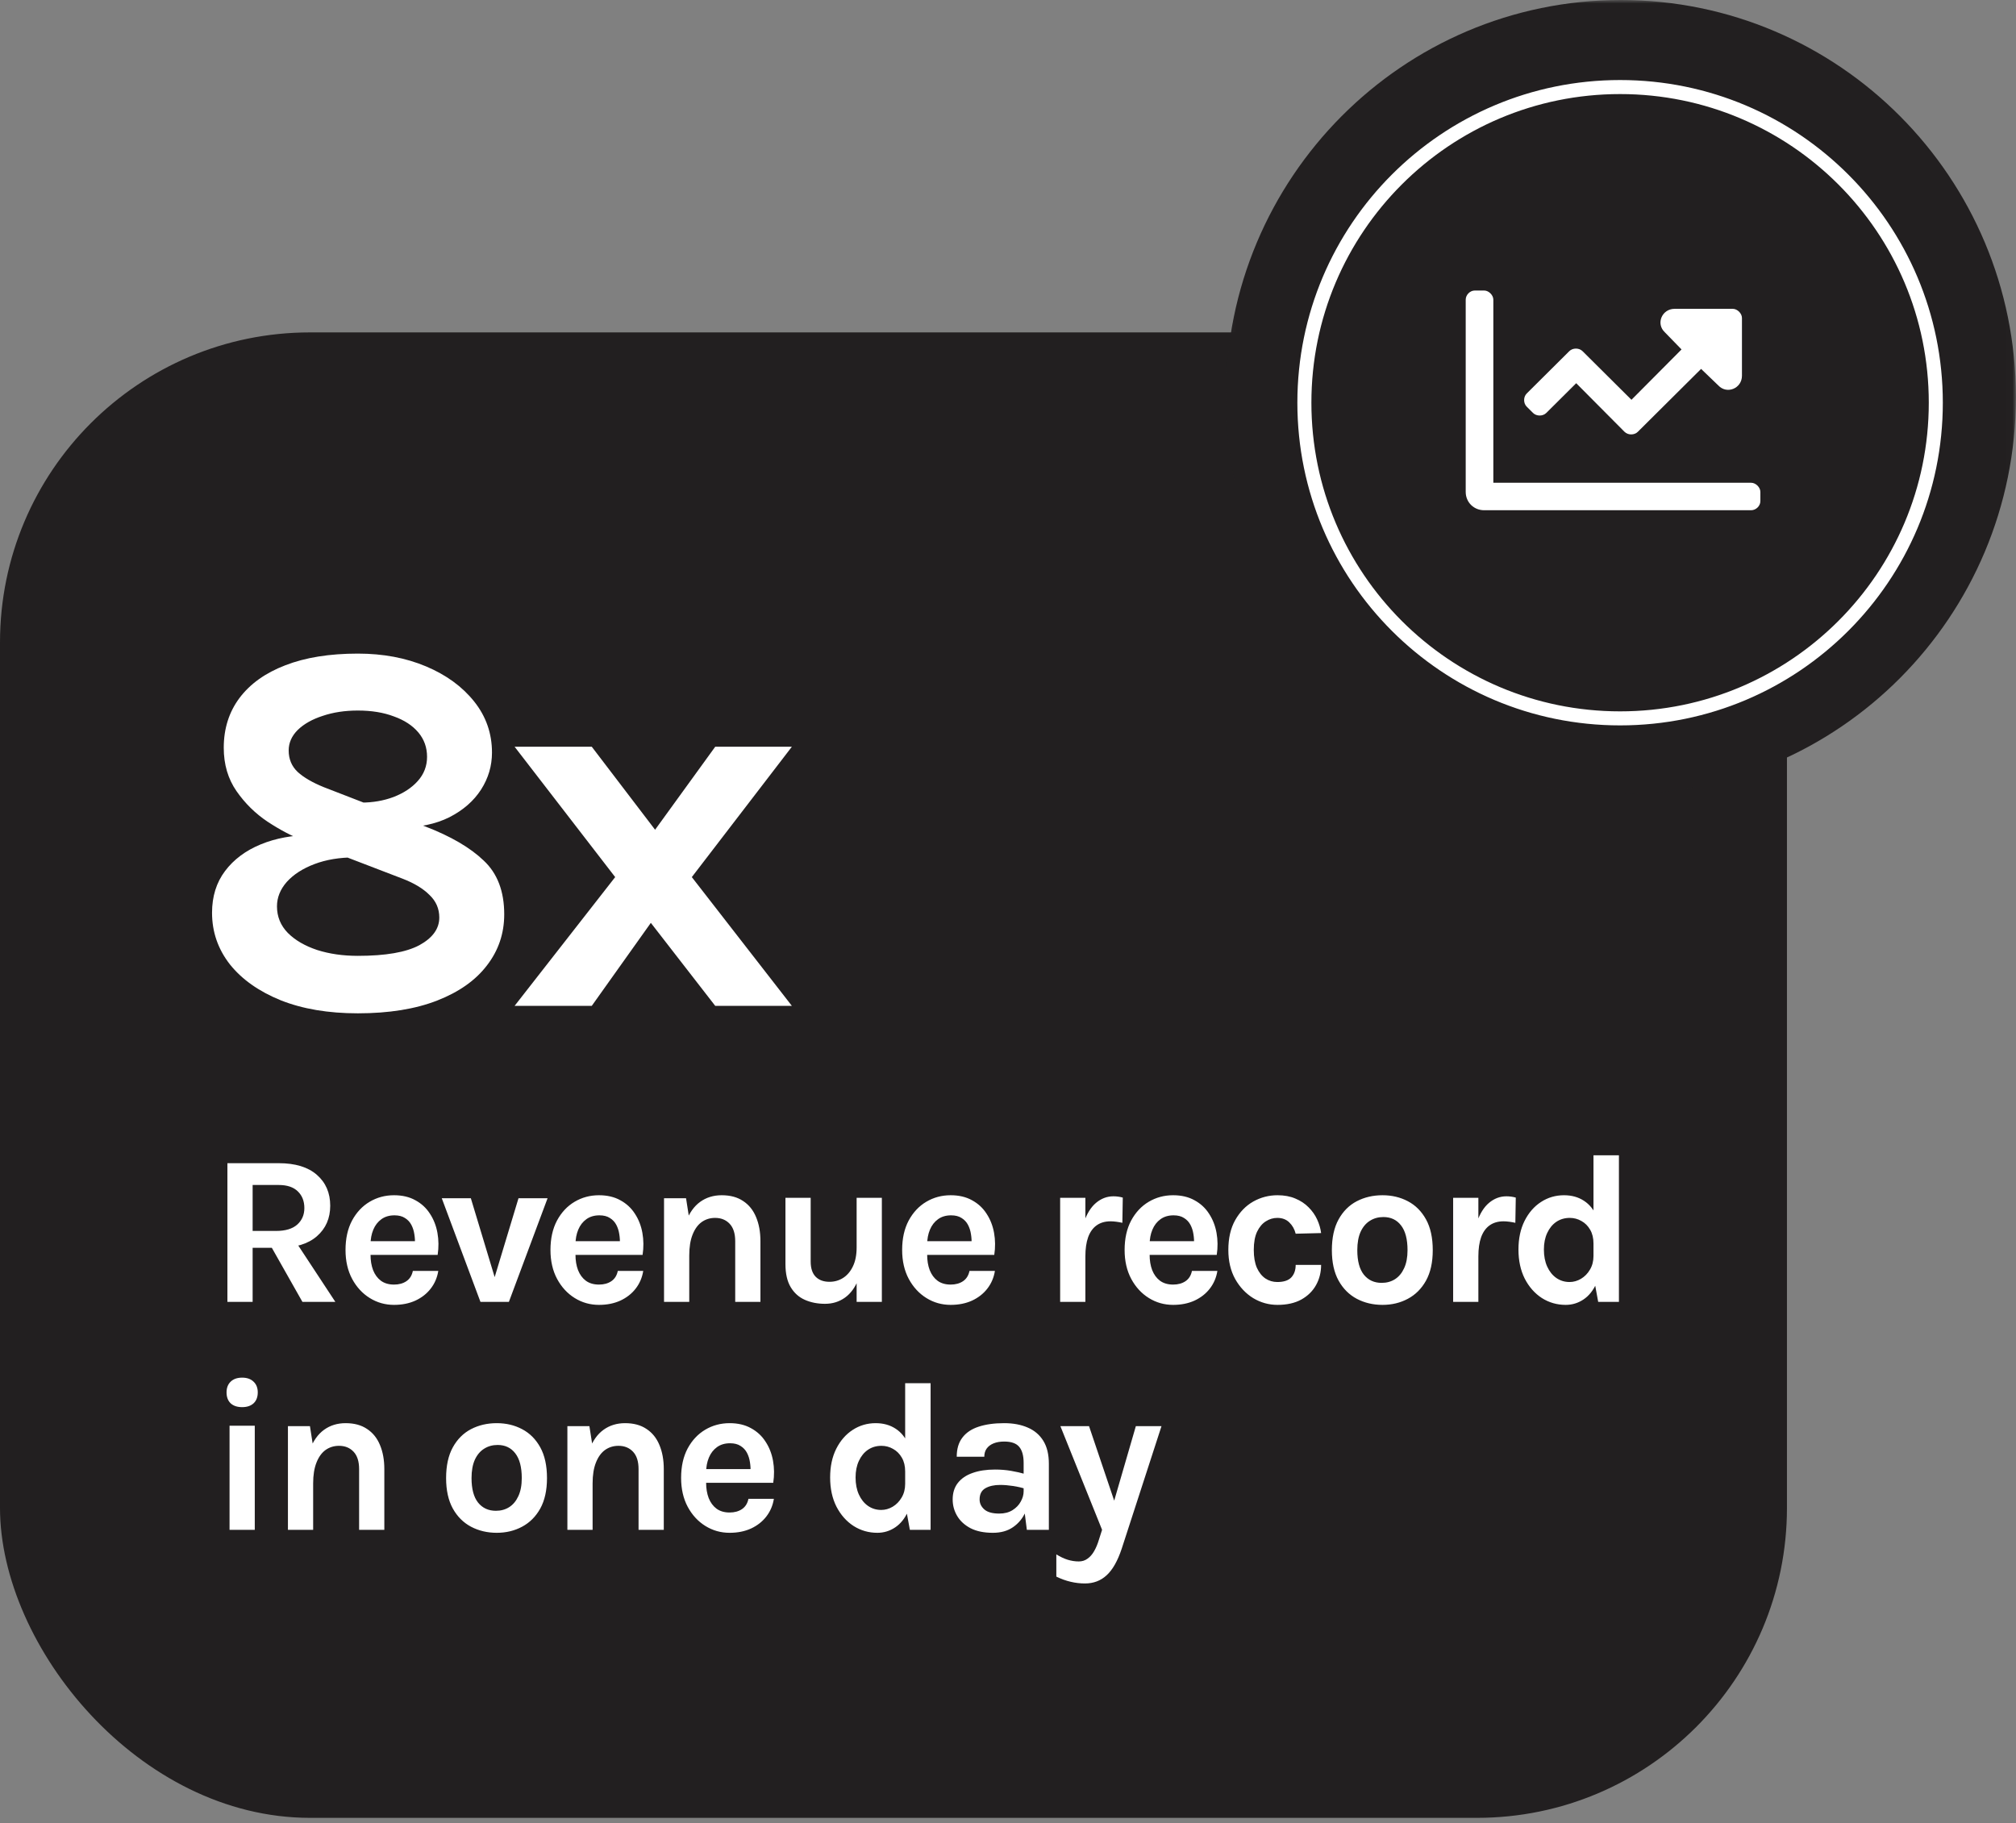 <svg width="283" height="256" viewBox="0 0 283 256" fill="none" xmlns="http://www.w3.org/2000/svg">
<rect x="0" y="0" width="283" height="256" fill="#808080" stroke="none"/>
<rect y="46.669" width="250.847" height="208.553" rx="43.523" fill="#221F20"/>
<path d="M50.237 142.268C46.078 142.268 42.467 141.657 39.404 140.437C36.341 139.192 33.962 137.511 32.269 135.394C30.601 133.253 29.766 130.837 29.766 128.148C29.766 125.856 30.376 123.902 31.597 122.283C32.817 120.664 34.485 119.419 36.602 118.547C38.719 117.676 41.097 117.24 43.737 117.24C44.783 117.24 45.754 117.327 46.651 117.501C47.547 117.676 48.593 117.912 49.788 118.211L49.788 120.378C47.672 120.378 45.791 120.689 44.148 121.312C42.504 121.934 41.209 122.768 40.263 123.814C39.342 124.86 38.881 126.006 38.881 127.251C38.881 128.695 39.391 129.941 40.412 130.987C41.433 132.008 42.803 132.804 44.521 133.377C46.24 133.925 48.145 134.199 50.237 134.199C54.121 134.199 56.998 133.701 58.865 132.705C60.733 131.684 61.667 130.389 61.667 128.82C61.667 127.575 61.206 126.516 60.285 125.645C59.389 124.748 58.131 123.989 56.512 123.366L42.691 118.062C41.022 117.414 39.317 116.518 37.573 115.372C35.855 114.227 34.398 112.795 33.203 111.076C32.008 109.358 31.41 107.329 31.41 104.988C31.41 102.298 32.145 99.97 33.614 98.002C35.108 96.01 37.25 94.479 40.039 93.408C42.853 92.312 46.252 91.764 50.237 91.764C53.773 91.764 56.96 92.362 59.799 93.557C62.638 94.752 64.892 96.396 66.561 98.488C68.229 100.58 69.063 102.971 69.063 105.66C69.063 107.528 68.553 109.259 67.532 110.852C66.511 112.446 65.029 113.741 63.087 114.737C61.144 115.708 58.803 116.194 56.064 116.194C55.118 116.194 54.246 116.119 53.449 115.97C52.652 115.796 51.731 115.547 50.685 115.223L50.685 112.683C52.328 112.683 53.847 112.421 55.242 111.898C56.662 111.35 57.795 110.603 58.641 109.657C59.513 108.686 59.949 107.553 59.949 106.258C59.949 104.938 59.538 103.792 58.716 102.821C57.894 101.85 56.749 101.103 55.279 100.58C53.835 100.032 52.154 99.758 50.237 99.758C48.419 99.758 46.775 100.007 45.306 100.505C43.837 100.978 42.666 101.638 41.794 102.485C40.948 103.332 40.524 104.29 40.524 105.361C40.524 106.581 40.948 107.59 41.794 108.387C42.641 109.159 43.861 109.869 45.455 110.516L59.725 116.045C63.286 117.414 66.013 119.008 67.905 120.826C69.823 122.619 70.782 125.134 70.782 128.372C70.782 131.061 69.972 133.452 68.354 135.544C66.76 137.636 64.431 139.279 61.368 140.475C58.305 141.67 54.595 142.268 50.237 142.268ZM72.237 141.222L86.357 123.142L72.237 104.838L83.07 104.838L91.96 116.493L100.403 104.838L111.161 104.838L97.115 123.142L111.161 141.222L100.403 141.222L91.363 129.567L83.07 141.222L72.237 141.222Z" fill="white"/>
<path d="M31.923 182.782L31.923 163.309L39.125 163.309C41.455 163.309 43.24 163.854 44.481 164.944C45.731 166.034 46.356 167.479 46.356 169.28C46.356 171.05 45.731 172.48 44.481 173.57C43.24 174.651 41.455 175.191 39.125 175.191L35.464 175.191L35.464 182.782L31.923 182.782ZM42.455 182.782L37.294 173.66L41.075 173.66L47.076 182.782L42.455 182.782ZM35.464 172.82L38.765 172.82C40.065 172.82 41.05 172.525 41.72 171.935C42.39 171.335 42.725 170.56 42.725 169.61C42.725 168.64 42.42 167.859 41.81 167.269C41.2 166.669 40.305 166.369 39.125 166.369L35.464 166.369L35.464 172.82ZM55.314 183.202C54.074 183.202 52.939 182.882 51.909 182.242C50.879 181.602 50.053 180.707 49.433 179.557C48.813 178.396 48.503 177.041 48.503 175.491C48.503 173.891 48.808 172.515 49.418 171.365C50.038 170.215 50.864 169.335 51.894 168.725C52.924 168.114 54.064 167.809 55.314 167.809C56.475 167.809 57.475 168.044 58.315 168.515C59.165 168.975 59.845 169.605 60.355 170.405C60.876 171.195 61.225 172.09 61.406 173.09C61.586 174.091 61.596 175.121 61.436 176.181L51.324 176.181L51.324 174.261L58.93 174.261L58.24 174.711C58.27 174.241 58.245 173.766 58.165 173.285C58.095 172.805 57.955 172.365 57.745 171.965C57.535 171.565 57.235 171.245 56.845 171.005C56.465 170.755 55.974 170.63 55.374 170.63C54.654 170.63 54.044 170.81 53.544 171.17C53.044 171.53 52.664 172.02 52.404 172.64C52.144 173.26 52.014 173.961 52.014 174.741L52.014 176.151C52.014 176.971 52.134 177.696 52.374 178.326C52.624 178.957 52.989 179.452 53.469 179.812C53.959 180.172 54.574 180.352 55.314 180.352C56.005 180.352 56.585 180.192 57.055 179.872C57.525 179.552 57.825 179.072 57.955 178.431L61.526 178.431C61.376 179.372 61.02 180.202 60.46 180.922C59.91 181.632 59.195 182.192 58.315 182.602C57.435 183.002 56.435 183.202 55.314 183.202ZM62.014 168.229L66.095 168.229L69.575 179.752L69.305 179.752L72.786 168.229L76.867 168.229L71.436 182.782L67.445 182.782L62.014 168.229ZM84.085 183.202C82.844 183.202 81.709 182.882 80.679 182.242C79.649 181.602 78.824 180.707 78.204 179.557C77.584 178.396 77.273 177.041 77.273 175.491C77.273 173.891 77.579 172.515 78.189 171.365C78.809 170.215 79.634 169.335 80.664 168.725C81.694 168.114 82.835 167.809 84.085 167.809C85.245 167.809 86.245 168.044 87.085 168.515C87.935 168.975 88.616 169.605 89.126 170.405C89.646 171.195 89.996 172.09 90.176 173.09C90.356 174.091 90.366 175.121 90.206 176.181L80.094 176.181L80.094 174.261L87.7 174.261L87.01 174.711C87.04 174.241 87.015 173.766 86.935 173.285C86.865 172.805 86.725 172.365 86.515 171.965C86.305 171.565 86.005 171.245 85.615 171.005C85.235 170.755 84.745 170.63 84.145 170.63C83.425 170.63 82.814 170.81 82.314 171.17C81.814 171.53 81.434 172.02 81.174 172.64C80.914 173.26 80.784 173.961 80.784 174.741L80.784 176.151C80.784 176.971 80.904 177.696 81.144 178.326C81.394 178.957 81.759 179.452 82.239 179.812C82.73 180.172 83.345 180.352 84.085 180.352C84.775 180.352 85.355 180.192 85.825 179.872C86.295 179.552 86.595 179.072 86.725 178.431L90.296 178.431C90.146 179.372 89.791 180.202 89.231 180.922C88.681 181.632 87.965 182.192 87.085 182.602C86.205 183.002 85.205 183.202 84.085 183.202ZM103.207 182.782L103.207 174.261C103.207 173.18 102.946 172.365 102.426 171.815C101.906 171.265 101.226 170.99 100.386 170.99C99.676 170.99 99.046 171.185 98.496 171.575C97.956 171.965 97.531 172.555 97.22 173.345C96.91 174.126 96.755 175.101 96.755 176.271L95.585 176.271C95.585 174.381 95.82 172.81 96.29 171.56C96.76 170.3 97.425 169.36 98.286 168.74C99.146 168.119 100.156 167.809 101.316 167.809C102.516 167.809 103.517 168.079 104.317 168.62C105.127 169.15 105.732 169.9 106.132 170.87C106.542 171.84 106.747 172.97 106.747 174.261L106.747 182.782L103.207 182.782ZM93.215 182.782L93.215 168.229L96.305 168.229L96.755 171.11L96.755 182.782L93.215 182.782ZM120.251 168.169L123.792 168.169L123.792 182.782L120.251 182.782L120.251 168.169ZM110.259 168.169L113.8 168.169L113.8 177.111C113.8 178.061 114.035 178.776 114.505 179.257C114.975 179.727 115.62 179.962 116.44 179.962C117.141 179.962 117.776 179.782 118.346 179.422C118.926 179.052 119.386 178.511 119.726 177.801C120.076 177.081 120.251 176.191 120.251 175.131L121.211 175.131C121.211 176.911 120.981 178.386 120.521 179.557C120.061 180.727 119.426 181.602 118.616 182.182C117.806 182.762 116.871 183.052 115.81 183.052C114.77 183.052 113.83 182.867 112.99 182.497C112.15 182.127 111.485 181.532 110.994 180.712C110.504 179.892 110.259 178.811 110.259 177.471L110.259 168.169ZM133.452 183.202C132.212 183.202 131.077 182.882 130.047 182.242C129.016 181.602 128.191 180.707 127.571 179.557C126.951 178.396 126.641 177.041 126.641 175.491C126.641 173.891 126.946 172.515 127.556 171.365C128.176 170.215 129.001 169.335 130.032 168.725C131.062 168.114 132.202 167.809 133.452 167.809C134.612 167.809 135.613 168.044 136.453 168.515C137.303 168.975 137.983 169.605 138.493 170.405C139.013 171.195 139.363 172.09 139.543 173.09C139.723 174.091 139.733 175.121 139.573 176.181L129.462 176.181L129.462 174.261L137.068 174.261L136.378 174.711C136.408 174.241 136.383 173.766 136.303 173.285C136.233 172.805 136.093 172.365 135.883 171.965C135.673 171.565 135.373 171.245 134.983 171.005C134.602 170.755 134.112 170.63 133.512 170.63C132.792 170.63 132.182 170.81 131.682 171.17C131.182 171.53 130.802 172.02 130.542 172.64C130.282 173.26 130.152 173.961 130.152 174.741L130.152 176.151C130.152 176.971 130.272 177.696 130.512 178.326C130.762 178.957 131.127 179.452 131.607 179.812C132.097 180.172 132.712 180.352 133.452 180.352C134.142 180.352 134.723 180.192 135.193 179.872C135.663 179.552 135.963 179.072 136.093 178.431L139.663 178.431C139.513 179.372 139.158 180.202 138.598 180.922C138.048 181.632 137.333 182.192 136.453 182.602C135.573 183.002 134.572 183.202 133.452 183.202ZM148.821 182.782L148.821 168.169L152.362 168.169L152.362 182.782L148.821 182.782ZM151.492 176.391C151.492 174.481 151.707 172.9 152.137 171.65C152.567 170.4 153.142 169.475 153.862 168.875C154.592 168.264 155.403 167.959 156.293 167.959C156.533 167.959 156.758 167.974 156.968 168.004C157.188 168.034 157.403 168.079 157.613 168.139L157.553 171.68C157.293 171.62 157.013 171.57 156.713 171.53C156.413 171.49 156.143 171.47 155.903 171.47C155.122 171.47 154.467 171.66 153.937 172.04C153.417 172.41 153.022 172.96 152.752 173.691C152.492 174.421 152.362 175.321 152.362 176.391L151.492 176.391ZM164.682 183.202C163.441 183.202 162.306 182.882 161.276 182.242C160.246 181.602 159.421 180.707 158.801 179.557C158.18 178.396 157.87 177.041 157.87 175.491C157.87 173.891 158.175 172.515 158.786 171.365C159.406 170.215 160.231 169.335 161.261 168.725C162.291 168.114 163.431 167.809 164.682 167.809C165.842 167.809 166.842 168.044 167.682 168.515C168.532 168.975 169.212 169.605 169.723 170.405C170.243 171.195 170.593 172.09 170.773 173.09C170.953 174.091 170.963 175.121 170.803 176.181L160.691 176.181L160.691 174.261L168.297 174.261L167.607 174.711C167.637 174.241 167.612 173.766 167.532 173.285C167.462 172.805 167.322 172.365 167.112 171.965C166.902 171.565 166.602 171.245 166.212 171.005C165.832 170.755 165.342 170.63 164.742 170.63C164.022 170.63 163.411 170.81 162.911 171.17C162.411 171.53 162.031 172.02 161.771 172.64C161.511 173.26 161.381 173.961 161.381 174.741L161.381 176.151C161.381 176.971 161.501 177.696 161.741 178.326C161.991 178.957 162.356 179.452 162.836 179.812C163.326 180.172 163.941 180.352 164.682 180.352C165.372 180.352 165.952 180.192 166.422 179.872C166.892 179.552 167.192 179.072 167.322 178.431L170.893 178.431C170.743 179.372 170.388 180.202 169.828 180.922C169.278 181.632 168.562 182.192 167.682 182.602C166.802 183.002 165.802 183.202 164.682 183.202ZM179.333 183.202C178.112 183.202 176.977 182.887 175.927 182.257C174.887 181.617 174.042 180.722 173.391 179.572C172.751 178.411 172.431 177.051 172.431 175.491C172.431 173.841 172.751 172.445 173.391 171.305C174.042 170.155 174.887 169.285 175.927 168.695C176.977 168.104 178.112 167.809 179.333 167.809C180.283 167.809 181.118 167.964 181.838 168.274C182.568 168.575 183.188 168.985 183.698 169.505C184.209 170.015 184.609 170.585 184.899 171.215C185.189 171.845 185.374 172.48 185.454 173.12L181.883 173.21C181.723 172.57 181.423 172.04 180.983 171.62C180.553 171.2 179.993 170.99 179.303 170.99C178.733 170.99 178.197 171.15 177.697 171.47C177.197 171.78 176.787 172.265 176.467 172.925C176.157 173.585 176.002 174.441 176.002 175.491C176.002 176.491 176.147 177.326 176.437 177.996C176.737 178.656 177.137 179.157 177.637 179.497C178.137 179.827 178.692 179.992 179.303 179.992C180.203 179.992 180.858 179.777 181.268 179.347C181.678 178.906 181.883 178.321 181.883 177.591L185.454 177.591C185.454 178.621 185.219 179.562 184.749 180.412C184.279 181.262 183.588 181.942 182.678 182.452C181.768 182.952 180.653 183.202 179.333 183.202ZM194.074 183.202C192.744 183.202 191.539 182.917 190.459 182.347C189.388 181.777 188.538 180.927 187.908 179.797C187.278 178.656 186.963 177.231 186.963 175.521C186.963 173.781 187.278 172.34 187.908 171.2C188.538 170.06 189.388 169.21 190.459 168.65C191.539 168.089 192.744 167.809 194.074 167.809C195.385 167.809 196.57 168.089 197.63 168.65C198.7 169.21 199.55 170.06 200.18 171.2C200.811 172.34 201.126 173.781 201.126 175.521C201.126 177.231 200.811 178.656 200.18 179.797C199.55 180.927 198.7 181.777 197.63 182.347C196.57 182.917 195.385 183.202 194.074 183.202ZM193.954 180.112C194.654 180.112 195.275 179.942 195.815 179.602C196.365 179.252 196.795 178.736 197.105 178.056C197.425 177.376 197.585 176.531 197.585 175.521C197.585 173.981 197.28 172.82 196.67 172.04C196.07 171.26 195.245 170.87 194.194 170.87C193.484 170.87 192.854 171.045 192.304 171.395C191.754 171.735 191.319 172.25 190.999 172.94C190.689 173.63 190.534 174.491 190.534 175.521C190.534 177.041 190.839 178.186 191.449 178.957C192.069 179.727 192.904 180.112 193.954 180.112ZM203.988 182.782L203.988 168.169L207.529 168.169L207.529 182.782L203.988 182.782ZM206.659 176.391C206.659 174.481 206.874 172.9 207.304 171.65C207.734 170.4 208.309 169.475 209.029 168.875C209.759 168.264 210.57 167.959 211.46 167.959C211.7 167.959 211.925 167.974 212.135 168.004C212.355 168.034 212.57 168.079 212.78 168.139L212.72 171.68C212.46 171.62 212.18 171.57 211.88 171.53C211.58 171.49 211.31 171.47 211.07 171.47C210.29 171.47 209.634 171.66 209.104 172.04C208.584 172.41 208.189 172.96 207.919 173.691C207.659 174.421 207.529 175.321 207.529 176.391L206.659 176.391ZM219.789 183.202C218.568 183.202 217.453 182.882 216.443 182.242C215.443 181.592 214.643 180.687 214.043 179.527C213.453 178.356 213.157 176.991 213.157 175.431C213.157 173.891 213.443 172.55 214.013 171.41C214.593 170.26 215.363 169.375 216.323 168.755C217.293 168.124 218.368 167.809 219.549 167.809C220.629 167.809 221.564 168.069 222.354 168.59C223.144 169.1 223.749 169.86 224.17 170.87C224.59 171.88 224.8 173.12 224.8 174.591L223.689 174.591C223.689 173.831 223.534 173.185 223.224 172.655C222.914 172.115 222.504 171.705 221.994 171.425C221.494 171.135 220.949 170.99 220.359 170.99C219.649 170.99 219.019 171.175 218.468 171.545C217.928 171.915 217.503 172.435 217.193 173.105C216.883 173.766 216.728 174.541 216.728 175.431C216.728 176.351 216.883 177.151 217.193 177.831C217.503 178.511 217.928 179.042 218.468 179.422C219.019 179.802 219.639 179.992 220.329 179.992C220.889 179.992 221.424 179.842 221.934 179.542C222.454 179.232 222.874 178.801 223.194 178.251C223.524 177.701 223.689 177.061 223.689 176.331L224.8 176.331C224.8 177.861 224.57 179.137 224.11 180.157C223.659 181.167 223.054 181.927 222.294 182.437C221.534 182.947 220.699 183.202 219.789 183.202ZM224.35 182.782L223.689 179.182L223.689 162.198L227.26 162.198L227.26 182.782L224.35 182.782ZM33.994 197.559C33.304 197.559 32.764 197.379 32.373 197.019C31.993 196.649 31.803 196.139 31.803 195.489C31.803 194.858 31.993 194.358 32.373 193.988C32.764 193.608 33.304 193.418 33.994 193.418C34.674 193.418 35.209 193.608 35.599 193.988C35.989 194.358 36.184 194.858 36.184 195.489C36.184 196.139 35.989 196.649 35.599 197.019C35.209 197.379 34.674 197.559 33.994 197.559ZM32.223 214.782L32.223 200.169L35.764 200.169L35.764 214.782L32.223 214.782ZM50.411 214.782L50.411 206.261C50.411 205.18 50.151 204.365 49.63 203.815C49.11 203.265 48.43 202.99 47.59 202.99C46.88 202.99 46.25 203.185 45.7 203.575C45.16 203.965 44.734 204.555 44.425 205.345C44.114 206.126 43.959 207.101 43.959 208.271L42.789 208.271C42.789 206.381 43.024 204.81 43.494 203.56C43.964 202.3 44.63 201.36 45.49 200.74C46.35 200.119 47.36 199.809 48.52 199.809C49.721 199.809 50.721 200.079 51.521 200.62C52.331 201.15 52.936 201.9 53.336 202.87C53.746 203.84 53.951 204.97 53.951 206.261L53.951 214.782L50.411 214.782ZM40.419 214.782L40.419 200.229L43.509 200.229L43.959 203.11L43.959 214.782L40.419 214.782ZM69.734 215.202C68.403 215.202 67.198 214.917 66.118 214.347C65.048 213.777 64.198 212.927 63.567 211.797C62.937 210.656 62.622 209.231 62.622 207.521C62.622 205.781 62.937 204.34 63.567 203.2C64.198 202.06 65.048 201.21 66.118 200.65C67.198 200.089 68.403 199.809 69.734 199.809C71.044 199.809 72.229 200.089 73.289 200.65C74.359 201.21 75.21 202.06 75.84 203.2C76.47 204.34 76.785 205.781 76.785 207.521C76.785 209.231 76.47 210.656 75.84 211.797C75.21 212.927 74.359 213.777 73.289 214.347C72.229 214.917 71.044 215.202 69.734 215.202ZM69.614 212.112C70.314 212.112 70.934 211.942 71.474 211.602C72.024 211.252 72.454 210.736 72.764 210.056C73.084 209.376 73.244 208.531 73.244 207.521C73.244 205.981 72.939 204.82 72.329 204.04C71.729 203.26 70.904 202.87 69.854 202.87C69.143 202.87 68.513 203.045 67.963 203.395C67.413 203.735 66.978 204.25 66.658 204.94C66.348 205.63 66.193 206.491 66.193 207.521C66.193 209.041 66.498 210.186 67.108 210.957C67.728 211.727 68.563 212.112 69.614 212.112ZM89.639 214.782L89.639 206.261C89.639 205.18 89.379 204.365 88.859 203.815C88.339 203.265 87.659 202.99 86.819 202.99C86.109 202.99 85.479 203.185 84.929 203.575C84.388 203.965 83.963 204.555 83.653 205.345C83.343 206.126 83.188 207.101 83.188 208.271L82.018 208.271C82.018 206.381 82.253 204.81 82.723 203.56C83.193 202.3 83.858 201.36 84.719 200.74C85.579 200.119 86.589 199.809 87.749 199.809C88.949 199.809 89.95 200.079 90.75 200.62C91.56 201.15 92.165 201.9 92.565 202.87C92.975 203.84 93.18 204.97 93.18 206.261L93.18 214.782L89.639 214.782ZM79.648 214.782L79.648 200.229L82.738 200.229L83.188 203.11L83.188 214.782L79.648 214.782ZM102.423 215.202C101.183 215.202 100.048 214.882 99.018 214.242C97.987 213.602 97.162 212.707 96.542 211.557C95.922 210.396 95.612 209.041 95.612 207.491C95.612 205.891 95.917 204.515 96.527 203.365C97.147 202.215 97.972 201.335 99.003 200.725C100.033 200.114 101.173 199.809 102.423 199.809C103.584 199.809 104.584 200.044 105.424 200.515C106.274 200.975 106.954 201.605 107.464 202.405C107.984 203.195 108.334 204.09 108.515 205.09C108.695 206.091 108.705 207.121 108.545 208.181L98.433 208.181L98.433 206.261L106.039 206.261L105.349 206.711C105.379 206.241 105.354 205.766 105.274 205.285C105.204 204.805 105.064 204.365 104.854 203.965C104.644 203.565 104.344 203.245 103.954 203.005C103.574 202.755 103.083 202.63 102.483 202.63C101.763 202.63 101.153 202.81 100.653 203.17C100.153 203.53 99.773 204.02 99.513 204.64C99.253 205.26 99.123 205.961 99.123 206.741L99.123 208.151C99.123 208.971 99.243 209.696 99.483 210.326C99.733 210.957 100.098 211.452 100.578 211.812C101.068 212.172 101.683 212.352 102.423 212.352C103.113 212.352 103.694 212.192 104.164 211.872C104.634 211.552 104.934 211.072 105.064 210.431L108.635 210.431C108.484 211.372 108.129 212.202 107.569 212.922C107.019 213.632 106.304 214.192 105.424 214.602C104.544 215.002 103.544 215.202 102.423 215.202ZM123.163 215.202C121.943 215.202 120.828 214.882 119.818 214.242C118.818 213.592 118.017 212.687 117.417 211.527C116.827 210.356 116.532 208.991 116.532 207.431C116.532 205.891 116.817 204.55 117.387 203.41C117.967 202.26 118.738 201.375 119.698 200.755C120.668 200.124 121.743 199.809 122.923 199.809C124.004 199.809 124.939 200.069 125.729 200.59C126.519 201.1 127.124 201.86 127.544 202.87C127.964 203.88 128.174 205.12 128.174 206.591L127.064 206.591C127.064 205.831 126.909 205.185 126.599 204.655C126.289 204.115 125.879 203.705 125.369 203.425C124.869 203.135 124.324 202.99 123.733 202.99C123.023 202.99 122.393 203.175 121.843 203.545C121.303 203.915 120.878 204.435 120.568 205.105C120.258 205.766 120.103 206.541 120.103 207.431C120.103 208.351 120.258 209.151 120.568 209.831C120.878 210.511 121.303 211.042 121.843 211.422C122.393 211.802 123.013 211.992 123.703 211.992C124.264 211.992 124.799 211.842 125.309 211.542C125.829 211.232 126.249 210.801 126.569 210.251C126.899 209.701 127.064 209.061 127.064 208.331L128.174 208.331C128.174 209.861 127.944 211.137 127.484 212.157C127.034 213.167 126.429 213.927 125.669 214.437C124.909 214.947 124.074 215.202 123.163 215.202ZM127.724 214.782L127.064 211.182L127.064 194.198L130.635 194.198L130.635 214.782L127.724 214.782ZM144.145 214.782L143.695 211.242L143.695 205.39C143.695 204.37 143.485 203.615 143.065 203.125C142.655 202.635 141.955 202.39 140.964 202.39C140.394 202.39 139.899 202.475 139.479 202.645C139.059 202.815 138.734 203.06 138.504 203.38C138.284 203.69 138.174 204.07 138.174 204.52L134.303 204.52C134.303 203.42 134.568 202.525 135.098 201.835C135.628 201.135 136.389 200.625 137.379 200.304C138.379 199.974 139.574 199.809 140.964 199.809C142.225 199.809 143.325 200.014 144.265 200.425C145.205 200.825 145.935 201.445 146.456 202.285C146.976 203.125 147.236 204.2 147.236 205.51L147.236 214.782L144.145 214.782ZM139.374 215.202C138.124 215.202 137.079 214.987 136.239 214.557C135.408 214.117 134.783 213.542 134.363 212.832C133.943 212.122 133.733 211.352 133.733 210.521C133.733 209.601 133.973 208.831 134.453 208.211C134.943 207.581 135.633 207.111 136.524 206.801C137.414 206.481 138.464 206.321 139.674 206.321C140.464 206.321 141.21 206.381 141.91 206.501C142.62 206.621 143.325 206.781 144.025 206.981L144.025 209.051C143.475 208.871 142.875 208.731 142.225 208.631C141.575 208.531 140.964 208.481 140.394 208.481C139.554 208.481 138.864 208.636 138.324 208.946C137.784 209.256 137.514 209.781 137.514 210.521C137.514 211.062 137.734 211.527 138.174 211.917C138.614 212.307 139.314 212.502 140.274 212.502C141.004 212.502 141.625 212.342 142.135 212.022C142.645 211.702 143.03 211.302 143.29 210.821C143.56 210.341 143.695 209.861 143.695 209.381L144.535 209.381C144.535 210.431 144.34 211.402 143.95 212.292C143.56 213.172 142.98 213.877 142.21 214.407C141.45 214.937 140.504 215.202 139.374 215.202ZM148.855 200.229L152.876 200.229L156.746 211.692L156.116 211.692L159.447 200.229L163.047 200.229L157.466 217.423C156.896 219.143 156.191 220.388 155.351 221.158C154.521 221.929 153.506 222.314 152.305 222.314C151.615 222.314 150.94 222.234 150.28 222.074C149.63 221.924 148.965 221.684 148.285 221.353L148.285 218.233C148.835 218.573 149.365 218.823 149.875 218.983C150.395 219.143 150.915 219.223 151.435 219.223C151.905 219.223 152.315 219.093 152.666 218.833C153.026 218.583 153.336 218.228 153.596 217.768C153.856 217.318 154.076 216.793 154.256 216.192L154.706 214.782L148.855 200.229Z" fill="white"/>
<mask id="mask0_1241:17769" style="mask-type:alpha" maskUnits="userSpaceOnUse" x="172" y="0" width="111" height="112">
<path fill-rule="evenodd" clip-rule="evenodd" d="M172.07 0L282.984 0V111.506H172.07V0Z" fill="white"/>
</mask>
<g mask="url(#mask0_1241:17769)">
<path fill-rule="evenodd" clip-rule="evenodd" d="M282.986 55.753C282.986 86.542 258.161 111.506 227.528 111.506C196.902 111.506 172.07 86.542 172.07 55.753C172.07 24.964 196.902 0 227.528 0C258.161 0 282.986 24.964 282.986 55.753" fill="#221F20"/>
</g>
<path fill-rule="evenodd" clip-rule="evenodd" d="M271.742 56.54C271.742 81.014 251.903 100.858 227.424 100.858C202.949 100.858 183.105 81.014 183.105 56.54C183.105 32.066 202.949 12.222 227.424 12.222C251.903 12.222 271.742 32.066 271.742 56.54" fill="#221F20"/>
<path d="M271.742 56.54C271.742 81.014 251.903 100.858 227.424 100.858C202.949 100.858 183.105 81.014 183.105 56.54C183.105 32.066 202.949 12.222 227.424 12.222C251.903 12.222 271.742 32.066 271.742 56.54" stroke="white" stroke-width="1.97"/>
<path d="M215.204 57.978C215.689 58.46 216.578 58.46 217.062 57.978L221.263 53.801L228.05 60.629C228.534 61.111 229.423 61.111 229.908 60.629L238.794 51.793L241.218 54.122C242.43 55.407 244.53 54.524 244.53 52.757V44.643C244.53 44 243.884 43.358 243.238 43.358H235.078C233.301 43.358 232.412 45.446 233.705 46.651L236.048 49.061L229.019 56.13L222.152 49.302C221.667 48.82 220.779 48.82 220.294 49.302L214.316 55.247C213.831 55.729 213.831 56.612 214.316 57.094L215.204 57.978ZM245.823 67.779H209.63V42.072C209.63 41.43 208.983 40.787 208.337 40.787H207.045C206.317 40.787 205.752 41.43 205.752 42.072V69.064C205.752 70.51 206.883 71.635 208.337 71.635H245.823C246.469 71.635 247.116 71.072 247.116 70.349V69.064C247.116 68.421 246.469 67.779 245.823 67.779Z" fill="white"/>
</svg>

